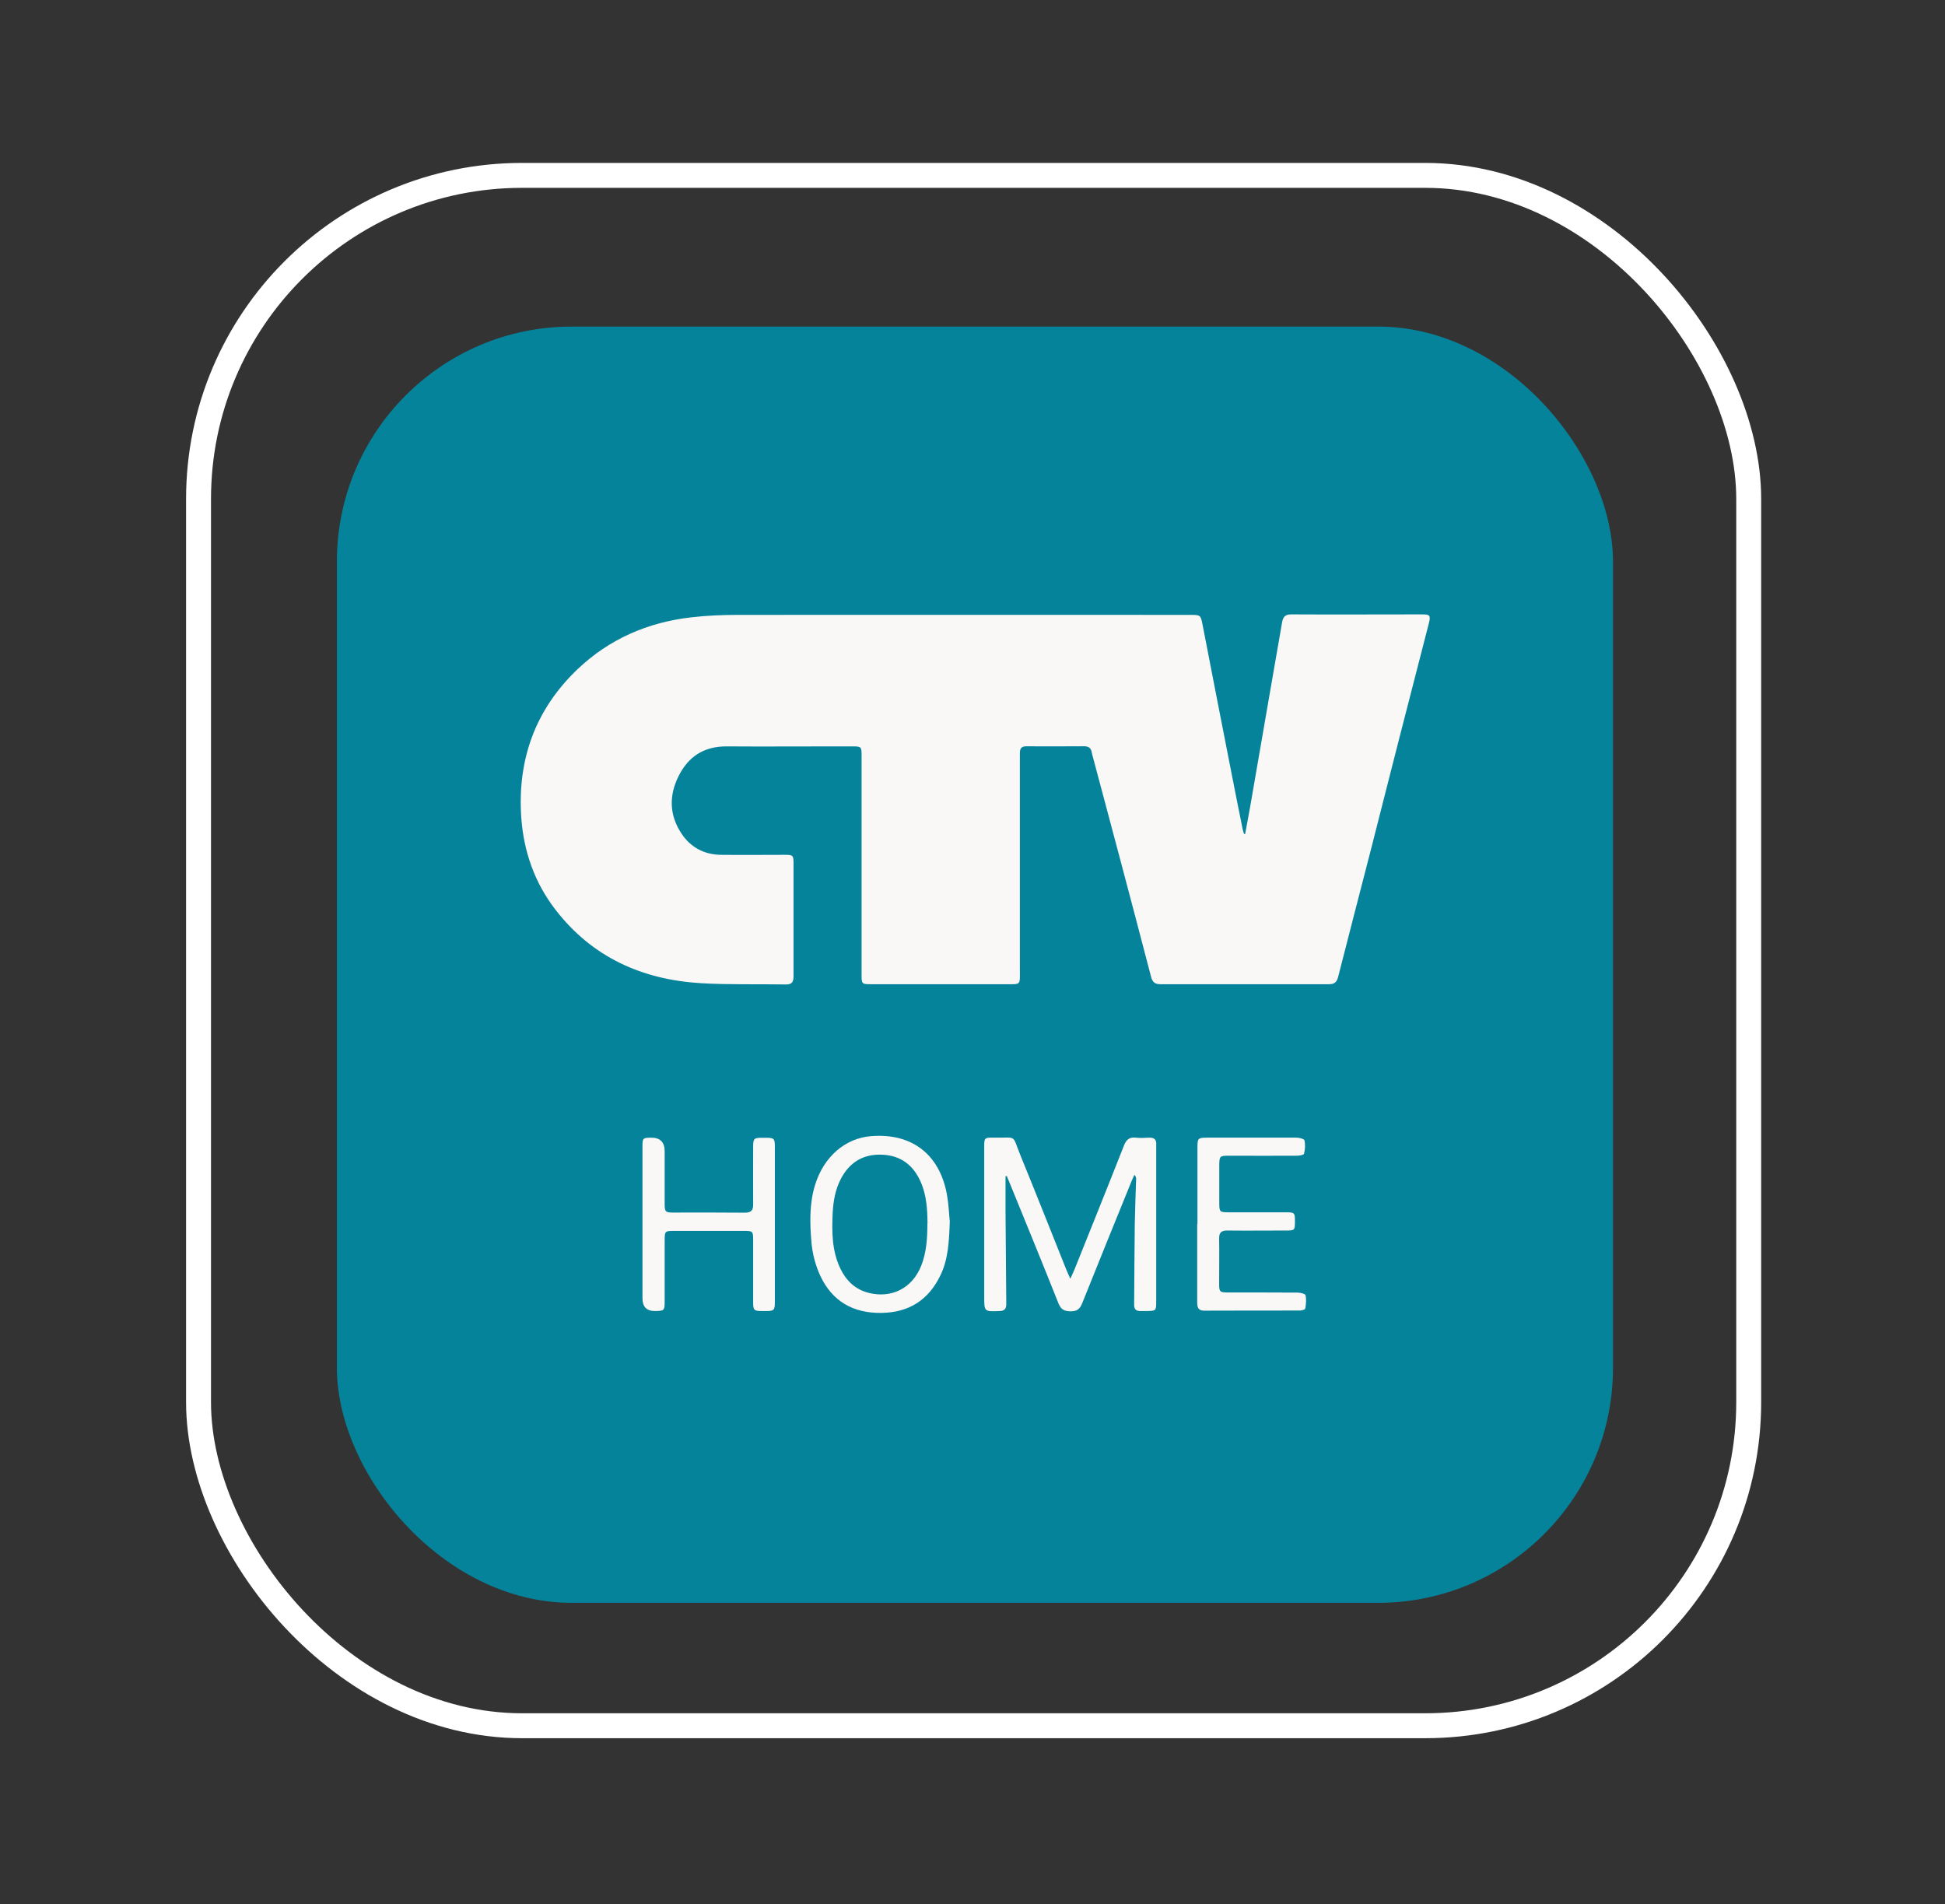 <?xml version="1.0" encoding="UTF-8"?> <svg xmlns="http://www.w3.org/2000/svg" id="_Слой_1" data-name="Слой 1" viewBox="0 0 156.06 152.77"><rect x="0" y="0" width="156.06" height="152.77" fill="#333333" stroke="none"/> <defs> <style> .cls-1 { fill: #f9f8f7; } .cls-2 { fill: #05839b; } .cls-3 { fill: none; stroke: #fff; stroke-miterlimit: 10; stroke-width: 2px; } </style> </defs> <g> <rect class="cls-2" x="27.03" y="26.2" width="102.39" height="102.39" rx="18.85" ry="18.85"></rect> <g> <path class="cls-1" d="m99.91,66.88c.14-.76.29-1.52.42-2.28.53-3.05,1.05-6.09,1.58-9.14.32-1.84.64-3.69.96-5.53.07-.42.24-.64.72-.64,3.51.02,7.03,0,10.54,0,.6,0,.67.09.52.7-.78,3.04-1.57,6.08-2.35,9.13-.77,2.99-1.52,5.99-2.29,8.99-.88,3.43-1.78,6.86-2.65,10.29-.11.42-.32.56-.74.56-4.5,0-9,0-13.5,0-.42,0-.64-.14-.75-.55-.81-3.11-1.63-6.21-2.45-9.31-.74-2.78-1.48-5.55-2.22-8.33-.03-.13-.08-.26-.1-.39-.05-.36-.25-.51-.61-.51-1.54,0-3.08.02-4.62,0-.57,0-.54.35-.54.73,0,5.71,0,11.41,0,17.12,0,1.37.14,1.24-1.23,1.24-3.58,0-7.16,0-10.74,0-.7,0-.73-.03-.73-.74,0-5.69,0-11.38,0-17.07,0-.18,0-.37,0-.55,0-.68-.04-.72-.7-.72-.45,0-.9,0-1.36,0-2.91,0-5.82.02-8.73,0-1.83-.02-3.11.8-3.9,2.4-.77,1.55-.74,3.11.23,4.58.74,1.12,1.82,1.7,3.17,1.72,1.72.02,3.45,0,5.17,0,.61,0,.66.05.66.67,0,3.03,0,6.06,0,9.08,0,.47-.15.66-.63.65-2.26-.04-4.52.03-6.77-.1-4.74-.28-8.76-2.08-11.71-5.91-1.65-2.14-2.53-4.62-2.73-7.32-.34-4.67,1.11-8.72,4.51-11.96,2.54-2.42,5.63-3.76,9.1-4.16,1.26-.15,2.53-.2,3.8-.2,12.08-.01,24.16,0,36.24,0,.85,0,.86,0,1.02.84.77,3.97,1.54,7.94,2.32,11.9.29,1.49.59,2.98.89,4.47.02.12.07.24.11.36.03,0,.07,0,.1,0Z"></path> <path class="cls-1" d="m80.68,94.36c0,.95,0,1.89,0,2.84.02,2.48.04,4.95.06,7.43,0,.37-.15.54-.53.55-1.25.05-1.24.06-1.24-1.19,0-4,0-8,0-12,0-.69.03-.73.7-.72,2.02.04,1.48-.35,2.25,1.53,1.23,3,2.42,6.02,3.63,9.04.08.21.18.41.33.75.15-.33.24-.52.32-.71,1.33-3.32,2.67-6.64,3.98-9.97.19-.49.45-.7.96-.64.35.04.7.02,1.05,0,.44-.02.62.18.58.6,0,.07,0,.13,0,.2,0,4.1,0,8.2,0,12.3,0,.8,0,.8-.82.81-.13,0-.27,0-.4,0-.38.02-.56-.13-.55-.52.02-2.14.02-4.28.05-6.42.02-1.22.07-2.44.11-3.66,0-.1-.02-.19-.14-.33-.08.18-.17.36-.24.54-1.32,3.26-2.65,6.51-3.95,9.77-.18.45-.41.65-.92.64-.5,0-.78-.13-.98-.63-1.29-3.25-2.62-6.48-3.94-9.72-.07-.17-.14-.33-.21-.5-.03,0-.06.01-.09.02Z"></path> <path class="cls-1" d="m76.21,97.93c-.06,1.72-.13,3.12-.77,4.42-.96,1.96-2.52,2.95-4.72,2.98-2.25.03-3.93-.92-4.89-2.95-.39-.83-.64-1.78-.72-2.69-.13-1.54-.18-3.11.29-4.63.69-2.24,2.4-3.74,4.48-3.91,3.26-.27,5.51,1.44,6.1,4.69.14.79.17,1.59.22,2.09Zm-1.79.23c-.01-1.12-.07-2.27-.55-3.35-.58-1.32-1.58-2.1-3.05-2.17-1.52-.08-2.64.58-3.35,1.93-.45.86-.61,1.8-.66,2.76-.07,1.53-.06,3.05.63,4.47.47.96,1.19,1.65,2.25,1.92,1.86.47,3.51-.38,4.22-2.16.43-1.08.5-2.21.5-3.4Z"></path> <path class="cls-1" d="m51.55,98.23c0-2.09,0-4.18,0-6.27,0-.65.04-.68.68-.69q1.1-.01,1.1,1.09c0,1.4,0,2.81,0,4.21,0,.64.06.71.67.71,1.92,0,3.85-.01,5.77.01.52,0,.67-.21.66-.68-.01-1.54,0-3.08,0-4.61,0-.66.07-.72.72-.72.1,0,.2,0,.3,0,.66,0,.72.06.72.72,0,2.99,0,5.99,0,8.98,0,1.17,0,2.34,0,3.51,0,.62-.08.69-.7.69-.12,0-.23,0-.35,0-.62,0-.69-.07-.69-.7,0-1.66,0-3.31,0-4.97,0-.74-.02-.76-.76-.76-1.84,0-3.68,0-5.52,0-.82,0-.82,0-.82.85,0,1.61,0,3.21,0,4.82,0,.72-.04.75-.78.76q-1,0-1-1.02c0-1.97,0-3.95,0-5.92Z"></path> <path class="cls-1" d="m96.08,98.21c0-2.06,0-4.12,0-6.17,0-.72.05-.77.77-.77,2.39,0,4.78,0,7.18,0,.22,0,.61.1.64.22.07.34.05.72-.04,1.07-.02.1-.38.16-.58.16-1.82.01-3.65,0-5.47,0-.7,0-.74.04-.75.73,0,1.02,0,2.04,0,3.06,0,.72.04.75.78.75,1.54,0,3.08,0,4.62,0,.64,0,.68.05.67.75,0,.67-.03.71-.66.71-1.59,0-3.18.02-4.77,0-.48,0-.66.17-.65.64.02,1.22,0,2.44,0,3.66,0,.62.06.67.71.67,1.86,0,3.71,0,5.57.01.23,0,.62.09.65.21.08.34.04.72-.02,1.07-.01.08-.28.16-.43.16-2.56,0-5.12,0-7.68.01-.51,0-.56-.3-.56-.69,0-2.09,0-4.18,0-6.27Z"></path> </g> </g> <rect class="cls-3" x="15.93" y="14.07" width="124.38" height="124.38" rx="25.96" ry="25.96"></rect> </svg> 